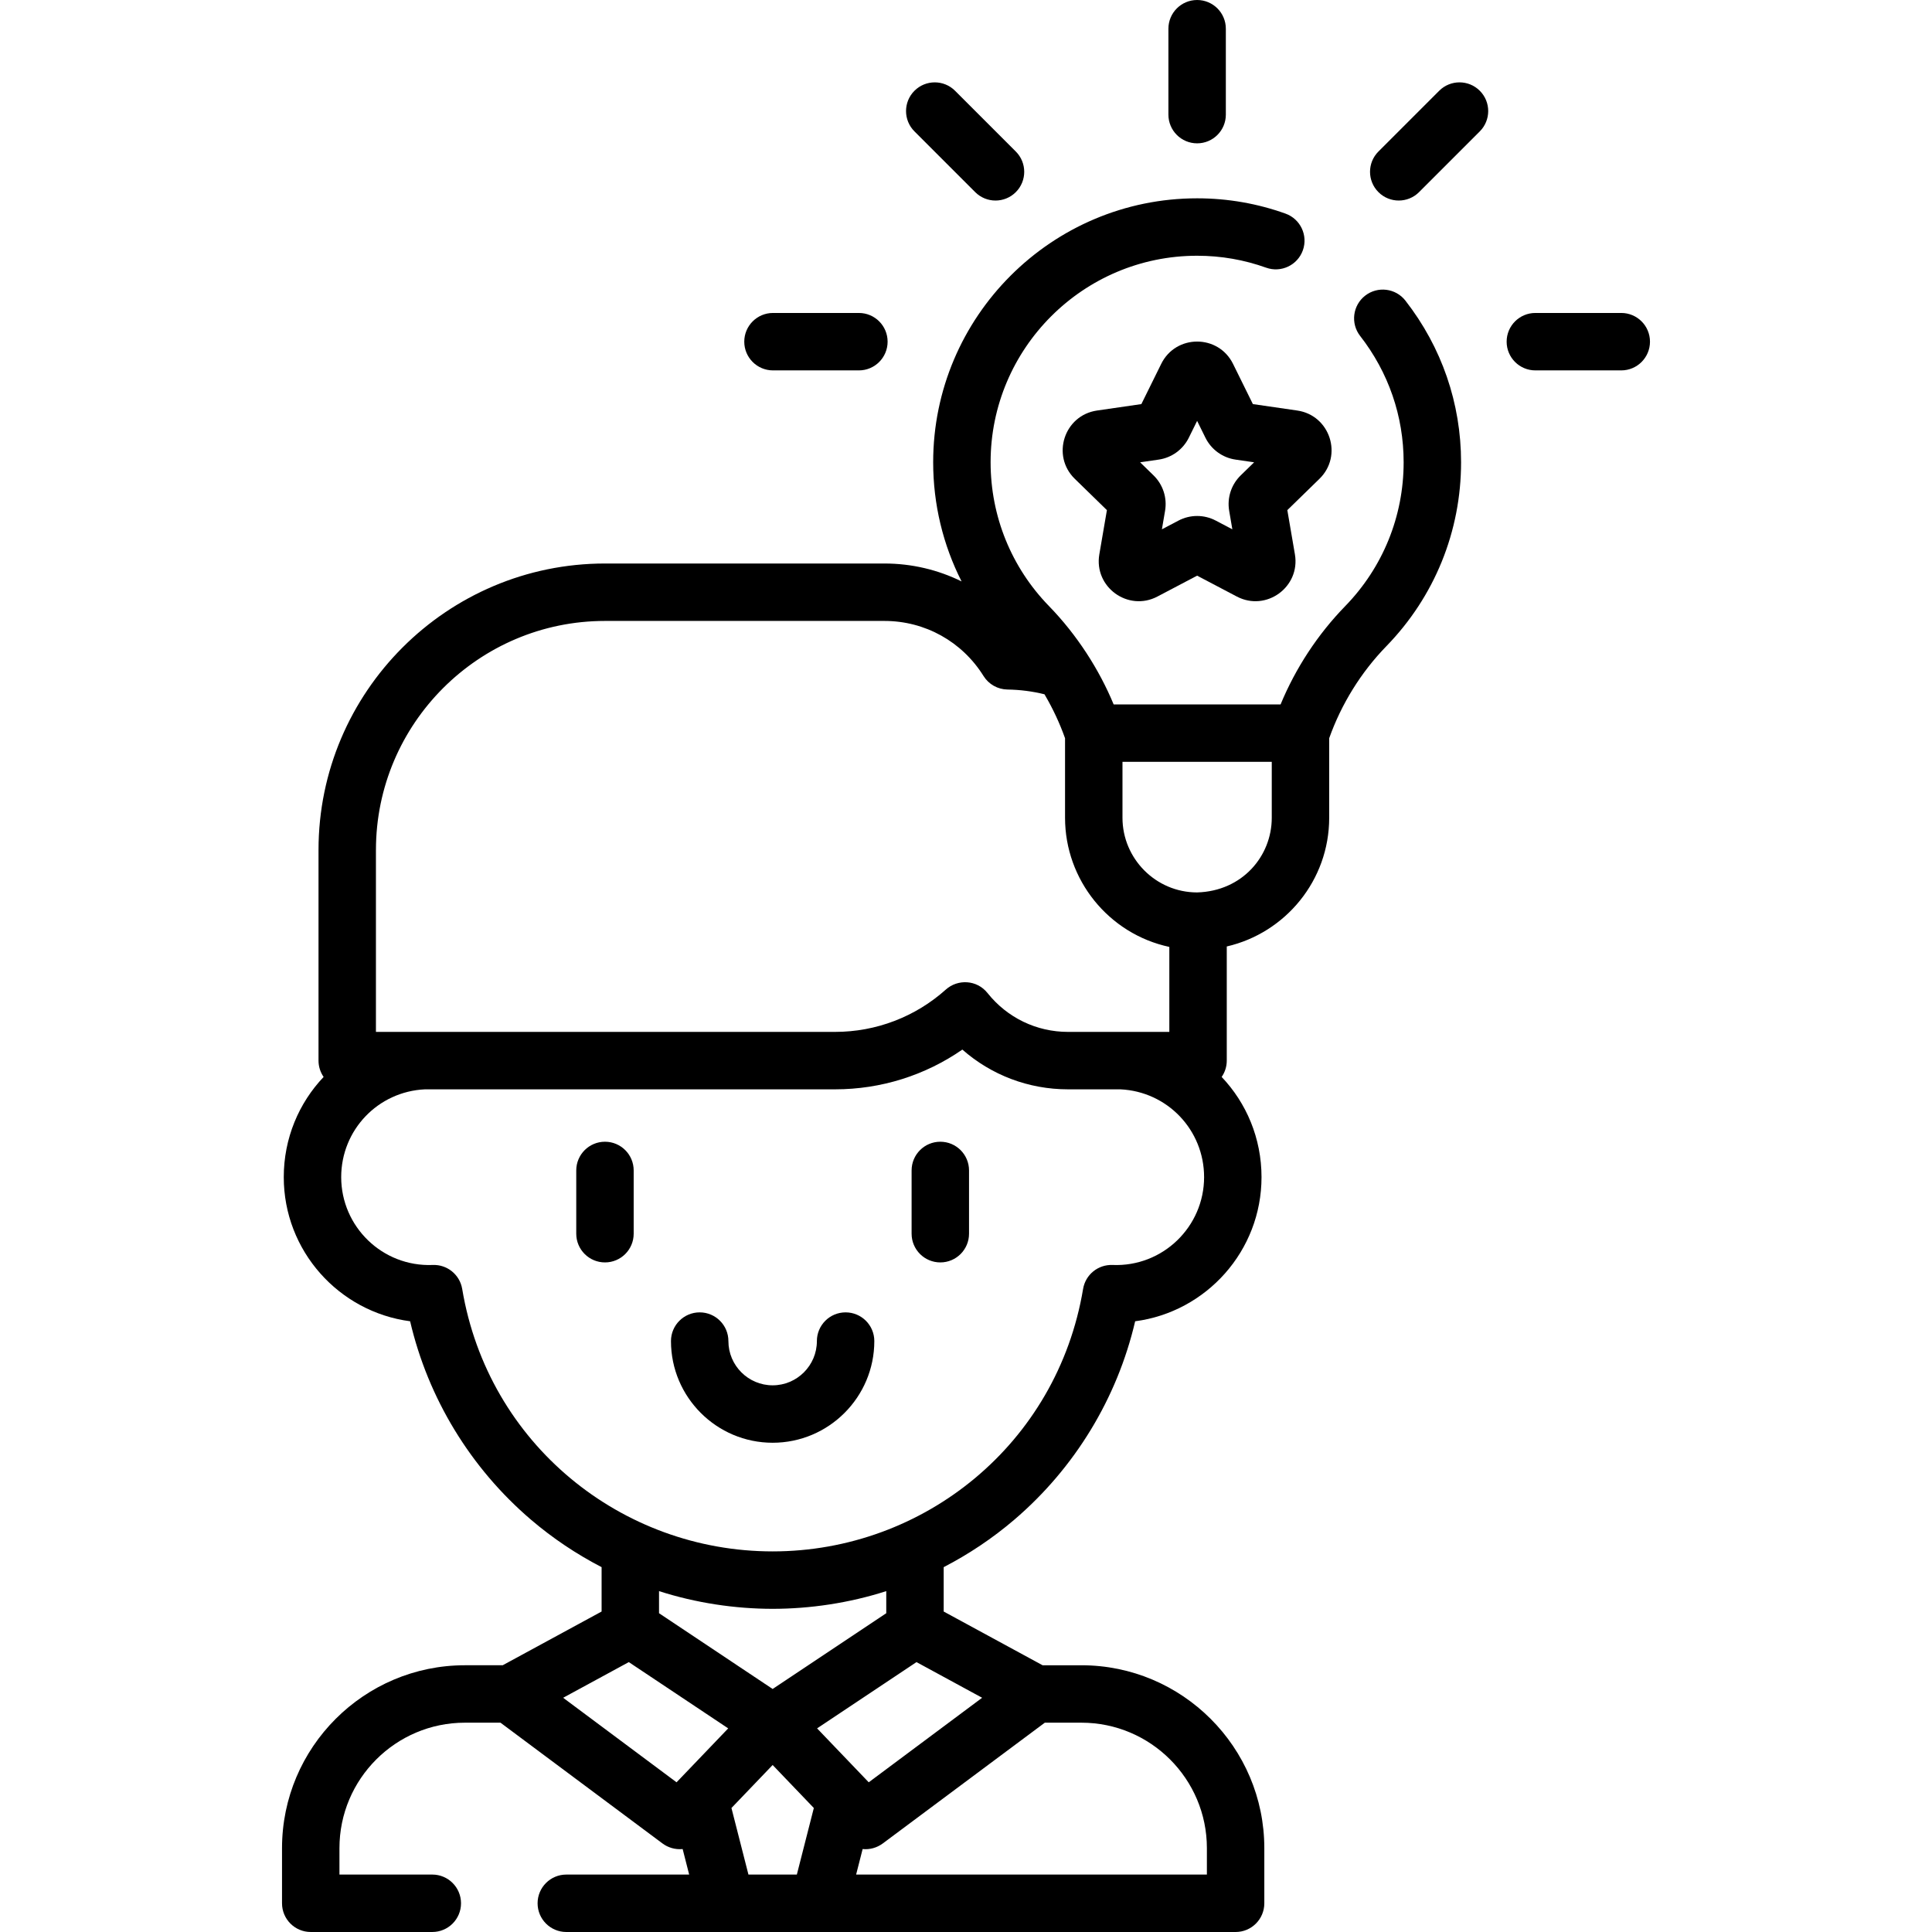 <svg id="Capa_1" enable-background="new 0 0 504.606 504.606" height="512" viewBox="0 0 504.606 504.606" width="512" xmlns="http://www.w3.org/2000/svg"><g><path d="m367.083 78.53c-2.548-3.269-7.26-3.854-10.526-1.31-3.268 2.545-3.854 7.257-1.31 10.525 7.384 9.481 11.36 20.905 11.36 32.99 0 14.114-5.423 27.461-15.269 37.582-7.17 7.371-12.938 16.162-16.871 25.665h-43.6c-3.754-9.072-9.554-18.145-16.865-25.66-9.85-10.122-15.273-23.472-15.273-37.588 0-29.742 24.196-53.939 53.938-53.939 6.3 0 12.34 1.08 18.024 3.117 3.894 1.396 8.191-.629 9.591-4.529 1.397-3.899-.631-8.193-4.53-9.591-7.243-2.596-14.988-3.997-23.085-3.997-38.013 0-68.938 30.926-68.938 68.939 0 10.975 2.579 21.581 7.421 31.122-6.15-3.035-13.01-4.679-20.152-4.679h-72.98c-41.26 0-74.827 33.567-74.827 74.827v55.009c0 1.585.495 3.053 1.334 4.264-6.467 6.809-10.411 16.021-10.411 26.17 0 19.253 14.404 35.205 33.003 37.644 4.684 20.079 15.741 38.303 31.557 51.821 5.688 4.861 11.89 9.003 18.454 12.398v11.592l-25.83 14.033h-9.867c-26.342 0-47.772 21.431-47.772 47.772v14.397c0 4.142 3.357 7.5 7.5 7.5h31.752c4.143 0 7.5-3.358 7.5-7.5s-3.357-7.5-7.5-7.5h-24.253v-6.897c0-18.071 14.702-32.772 32.772-32.772h9.285l42.339 31.558c.003.002.007.004.01.006 1.403 1.042 3.252 1.62 5.156 1.446.026-.002.052-.003.078-.006l1.701 6.666h-32.089c-4.143 0-7.5 3.358-7.5 7.5s3.357 7.5 7.5 7.5h174.809c4.143 0 7.5-3.358 7.5-7.5v-14.397c0-26.342-21.431-47.772-47.772-47.772h-10.141l-25.83-14.033v-11.592c6.564-3.395 12.766-7.537 18.453-12.398 15.815-13.518 26.873-31.742 31.557-51.821 18.598-2.438 33.003-18.391 33.003-37.644 0-10.149-3.944-19.362-10.411-26.171.839-1.211 1.334-2.679 1.334-4.264v-29.813c15.303-3.525 26.752-17.25 26.752-33.608v-20.782c3.177-8.934 8.308-17.227 14.928-24.032 12.585-12.937 19.517-29.999 19.517-48.042-.001-15.396-5.054-30.042-14.526-42.206zm-268.892 143.475c0-32.989 26.838-59.827 59.827-59.827h72.98c10.59 0 20.266 5.378 25.885 14.386 1.35 2.165 3.707 3.495 6.258 3.53 3.264.046 6.503.463 9.662 1.242.074.126.145.254.218.381 1.941 3.331 3.73 7.093 5.152 11.094v20.782c0 16.214 11.387 30.318 27.238 33.727v22.194c-9.534 0-9.399 0-26.472 0-8.222 0-15.881-3.7-21.016-10.151-2.782-3.496-7.788-3.681-10.874-.915-7.961 7.136-18.231 11.065-28.922 11.065-5.067 0-114.856 0-119.938 0v-47.508zm114.368 250.216-4.436 17.384h-12.643l-4.437-17.384 10.758-11.232c5.4 5.638 3.091 3.227 10.758 11.232zm-65.473-28.792 17.145-9.315 25.962 17.309c-11.26 11.757-1.349 1.408-13.488 14.084zm79.812 22.077-13.489-14.084 25.963-17.309 17.145 9.315zm88.321 17.202v6.897h-91.615l1.701-6.666c1.879.192 3.729-.34 5.243-1.446l42.339-31.558h9.559c18.071.001 32.773 14.703 32.773 32.773zm-83.743-67.136v5.777l-29.675 19.783-29.674-19.783v-5.777c9.582 3.083 19.84 4.625 29.674 4.625 9.687.001 19.968-1.501 29.675-4.625zm59.108-85.183c-3.795-.148-7.076 2.529-7.699 6.257-6.769 40.477-41.595 68.552-81.084 68.552-39.501 0-74.317-28.086-81.084-68.552-.627-3.75-3.957-6.417-7.7-6.256-13.189.518-23.903-10.048-23.903-22.941 0-12.322 9.604-22.369 21.889-22.935h107.126c11.948 0 23.508-3.647 33.221-10.382 7.573 6.666 17.299 10.382 27.591 10.382h13.661c12.284.565 21.888 10.613 21.888 22.935-.001 12.93-10.773 23.475-23.906 22.94zm41.579-116.797c0 9.99-7.67 19.173-19.517 19.494-10.794-.013-19.473-8.847-19.473-19.494v-14.61h38.99z"/><path d="m312.669 37.439c4.143 0 7.5-3.358 7.5-7.5v-22.439c0-4.142-3.357-7.5-7.5-7.5s-7.5 3.358-7.5 7.5v22.439c0 4.142 3.358 7.5 7.5 7.5z"/><path d="m254.706 50.182c2.93 2.929 7.678 2.929 10.607 0s2.929-7.678 0-10.606l-15.867-15.867c-2.93-2.929-7.678-2.929-10.607 0s-2.929 7.678 0 10.606z"/><path d="m375.891 23.708-15.866 15.867c-2.929 2.929-2.929 7.678.001 10.607 2.926 2.927 7.676 2.929 10.606 0l15.866-15.867c2.929-2.929 2.929-7.678-.001-10.607-2.927-2.929-7.676-2.929-10.606 0z"/><path d="m423.448 81.741h-22.439c-4.143 0-7.5 3.358-7.5 7.5s3.357 7.5 7.5 7.5h22.439c4.143 0 7.5-3.358 7.5-7.5s-3.358-7.5-7.5-7.5z"/><path d="m201.89 96.741h22.439c4.143 0 7.5-3.358 7.5-7.5s-3.357-7.5-7.5-7.5h-22.439c-4.143 0-7.5 3.358-7.5 7.5s3.357 7.5 7.5 7.5z"/><path d="m158.007 298.201c-4.143 0-7.5 3.358-7.5 7.5v16.522c0 4.142 3.357 7.5 7.5 7.5s7.5-3.358 7.5-7.5v-16.522c0-4.142-3.357-7.5-7.5-7.5z"/><path d="m245.595 298.201c-4.143 0-7.5 3.358-7.5 7.5v16.522c0 4.142 3.357 7.5 7.5 7.5s7.5-3.358 7.5-7.5v-16.522c0-4.142-3.357-7.5-7.5-7.5z"/><path d="m220.856 342.769c-4.143 0-7.5 3.358-7.5 7.5 0 6.371-5.184 11.554-11.555 11.554s-11.555-5.183-11.555-11.554c0-4.142-3.357-7.5-7.5-7.5s-7.5 3.358-7.5 7.5c0 14.642 11.912 26.554 26.555 26.554s26.555-11.912 26.555-26.554c0-4.143-3.358-7.5-7.5-7.5z"/><path d="m327.231 105.541-5.184-10.503c-3.834-7.77-14.923-7.767-18.756 0l-5.184 10.503-11.592 1.685c-8.574 1.246-11.998 11.794-5.795 17.837l8.387 8.175-1.98 11.545c-1.462 8.54 7.505 15.054 15.175 11.023l10.367-5.451 10.366 5.45c7.675 4.034 16.637-2.491 15.174-11.024l-1.979-11.544 8.388-8.176c6.204-6.047 2.776-16.591-5.797-17.837zm-3.182 18.623c-2.464 2.401-3.588 5.86-3.007 9.257l.827 4.826-4.332-2.278c-3.049-1.603-6.687-1.604-9.735-.001l-4.334 2.279.827-4.823c.584-3.394-.54-6.856-3.007-9.26l-3.507-3.418 4.843-.704c3.409-.494 6.354-2.633 7.877-5.721l2.168-4.392 2.166 4.39c1.524 3.089 4.469 5.228 7.875 5.722l4.846.705z"/></g></svg>